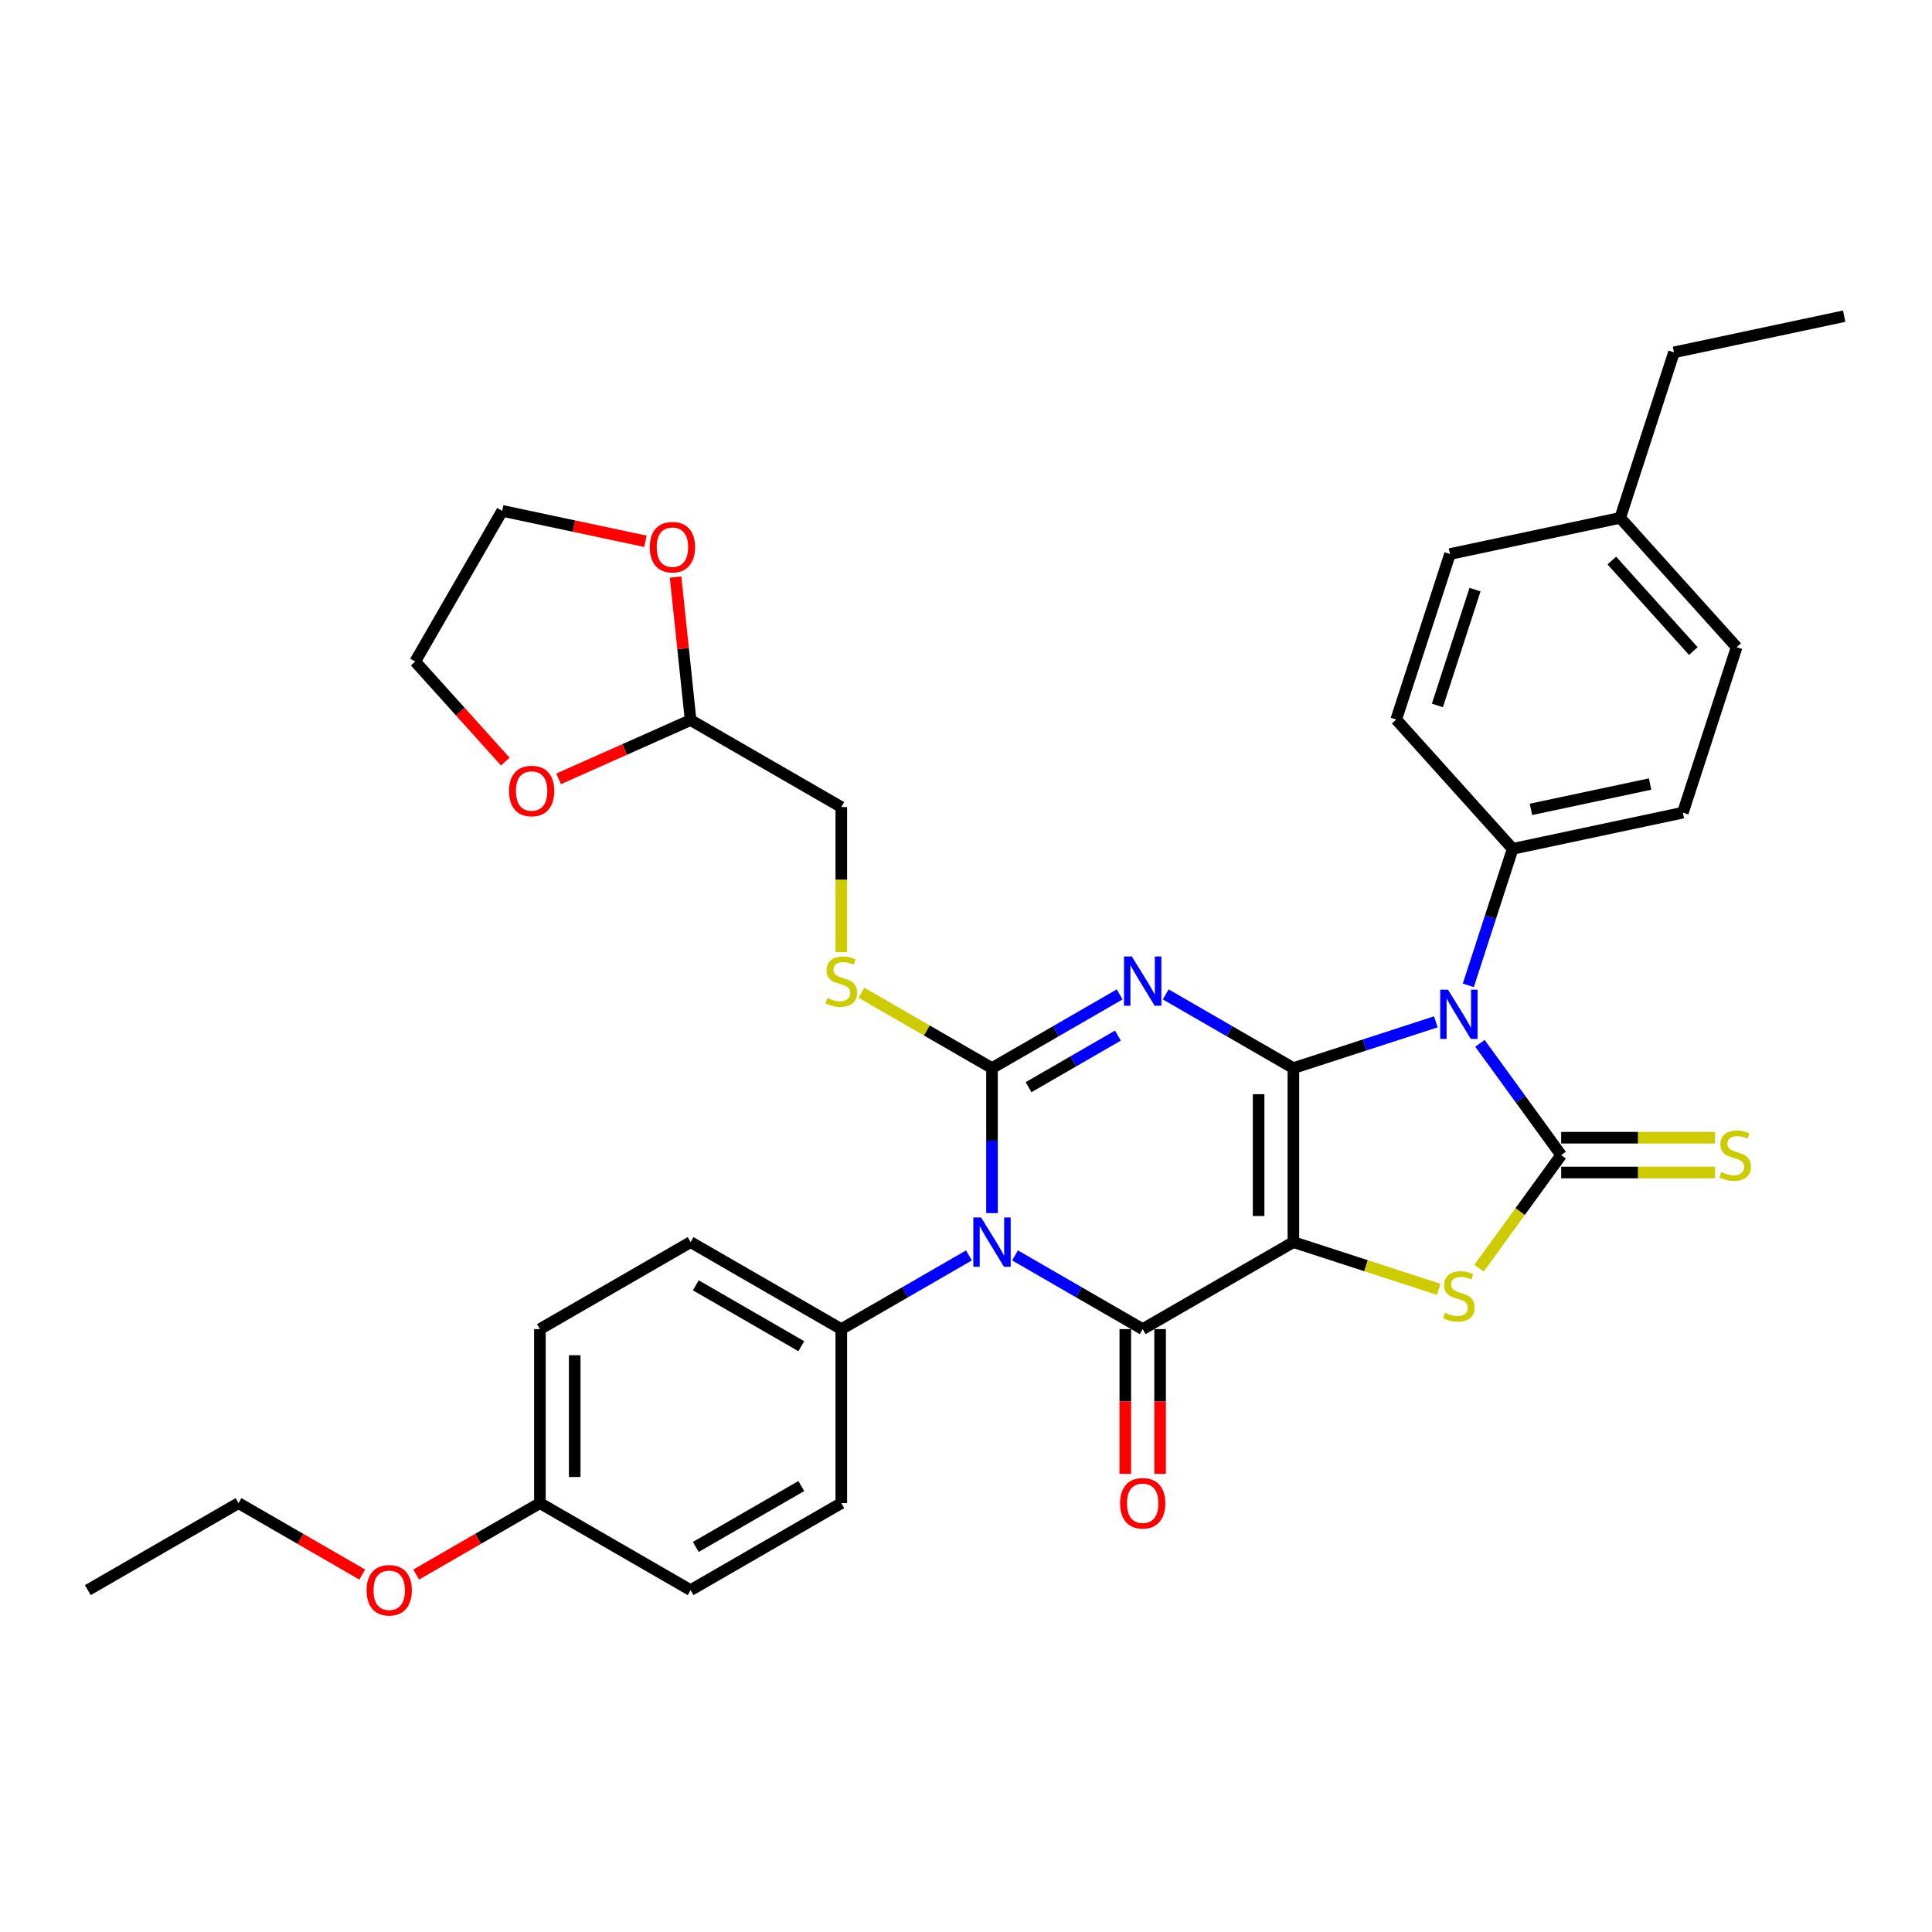 <?xml version='1.0' encoding='iso-8859-1'?>
<svg version='1.1' baseProfile='full'
              xmlns='http://www.w3.org/2000/svg'
                      xmlns:rdkit='http://www.rdkit.org/xml'
                      xmlns:xlink='http://www.w3.org/1999/xlink'
                  xml:space='preserve'
width='1000px' height='1000px' viewBox='0 0 1000 1000'>
<!-- END OF HEADER -->
<rect style='opacity:1.0;fill:#FFFFFF;stroke:none' width='1000' height='1000' x='0' y='0'> </rect>
<path class='bond-0' d='M 669.458,552.849 L 669.458,642.917' style='fill:none;fill-rule:evenodd;stroke:#000000;stroke-width:6px;stroke-linecap:butt;stroke-linejoin:miter;stroke-opacity:1' />
<path class='bond-0' d='M 651.445,566.359 L 651.445,629.406' style='fill:none;fill-rule:evenodd;stroke:#000000;stroke-width:6px;stroke-linecap:butt;stroke-linejoin:miter;stroke-opacity:1' />
<path class='bond-1' d='M 669.458,552.849 L 636.421,533.775' style='fill:none;fill-rule:evenodd;stroke:#000000;stroke-width:6px;stroke-linecap:butt;stroke-linejoin:miter;stroke-opacity:1' />
<path class='bond-1' d='M 636.421,533.775 L 603.383,514.701' style='fill:none;fill-rule:evenodd;stroke:#0000FF;stroke-width:6px;stroke-linecap:butt;stroke-linejoin:miter;stroke-opacity:1' />
<path class='bond-2' d='M 669.458,552.849 L 706.325,540.871' style='fill:none;fill-rule:evenodd;stroke:#000000;stroke-width:6px;stroke-linecap:butt;stroke-linejoin:miter;stroke-opacity:1' />
<path class='bond-2' d='M 706.325,540.871 L 743.192,528.892' style='fill:none;fill-rule:evenodd;stroke:#0000FF;stroke-width:6px;stroke-linecap:butt;stroke-linejoin:miter;stroke-opacity:1' />
<path class='bond-5' d='M 669.458,642.917 L 591.458,687.95' style='fill:none;fill-rule:evenodd;stroke:#000000;stroke-width:6px;stroke-linecap:butt;stroke-linejoin:miter;stroke-opacity:1' />
<path class='bond-7' d='M 669.458,642.917 L 707.073,655.138' style='fill:none;fill-rule:evenodd;stroke:#000000;stroke-width:6px;stroke-linecap:butt;stroke-linejoin:miter;stroke-opacity:1' />
<path class='bond-7' d='M 707.073,655.138 L 744.688,667.36' style='fill:none;fill-rule:evenodd;stroke:#CCCC00;stroke-width:6px;stroke-linecap:butt;stroke-linejoin:miter;stroke-opacity:1' />
<path class='bond-3' d='M 579.533,514.701 L 546.495,533.775' style='fill:none;fill-rule:evenodd;stroke:#0000FF;stroke-width:6px;stroke-linecap:butt;stroke-linejoin:miter;stroke-opacity:1' />
<path class='bond-3' d='M 546.495,533.775 L 513.457,552.849' style='fill:none;fill-rule:evenodd;stroke:#000000;stroke-width:6px;stroke-linecap:butt;stroke-linejoin:miter;stroke-opacity:1' />
<path class='bond-3' d='M 578.628,536.023 L 555.502,549.375' style='fill:none;fill-rule:evenodd;stroke:#0000FF;stroke-width:6px;stroke-linecap:butt;stroke-linejoin:miter;stroke-opacity:1' />
<path class='bond-3' d='M 555.502,549.375 L 532.375,562.727' style='fill:none;fill-rule:evenodd;stroke:#000000;stroke-width:6px;stroke-linecap:butt;stroke-linejoin:miter;stroke-opacity:1' />
<path class='bond-6' d='M 766.019,540.022 L 787.038,568.953' style='fill:none;fill-rule:evenodd;stroke:#0000FF;stroke-width:6px;stroke-linecap:butt;stroke-linejoin:miter;stroke-opacity:1' />
<path class='bond-6' d='M 787.038,568.953 L 808.057,597.883' style='fill:none;fill-rule:evenodd;stroke:#000000;stroke-width:6px;stroke-linecap:butt;stroke-linejoin:miter;stroke-opacity:1' />
<path class='bond-9' d='M 759.993,510.012 L 771.471,474.685' style='fill:none;fill-rule:evenodd;stroke:#0000FF;stroke-width:6px;stroke-linecap:butt;stroke-linejoin:miter;stroke-opacity:1' />
<path class='bond-9' d='M 771.471,474.685 L 782.95,439.358' style='fill:none;fill-rule:evenodd;stroke:#000000;stroke-width:6px;stroke-linecap:butt;stroke-linejoin:miter;stroke-opacity:1' />
<path class='bond-4' d='M 513.457,552.849 L 513.457,590.38' style='fill:none;fill-rule:evenodd;stroke:#000000;stroke-width:6px;stroke-linecap:butt;stroke-linejoin:miter;stroke-opacity:1' />
<path class='bond-4' d='M 513.457,590.38 L 513.457,627.911' style='fill:none;fill-rule:evenodd;stroke:#0000FF;stroke-width:6px;stroke-linecap:butt;stroke-linejoin:miter;stroke-opacity:1' />
<path class='bond-8' d='M 513.457,552.849 L 479.672,533.343' style='fill:none;fill-rule:evenodd;stroke:#000000;stroke-width:6px;stroke-linecap:butt;stroke-linejoin:miter;stroke-opacity:1' />
<path class='bond-8' d='M 479.672,533.343 L 445.887,513.837' style='fill:none;fill-rule:evenodd;stroke:#CCCC00;stroke-width:6px;stroke-linecap:butt;stroke-linejoin:miter;stroke-opacity:1' />
<path class='bond-10' d='M 501.532,649.801 L 468.495,668.876' style='fill:none;fill-rule:evenodd;stroke:#0000FF;stroke-width:6px;stroke-linecap:butt;stroke-linejoin:miter;stroke-opacity:1' />
<path class='bond-10' d='M 468.495,668.876 L 435.457,687.95' style='fill:none;fill-rule:evenodd;stroke:#000000;stroke-width:6px;stroke-linecap:butt;stroke-linejoin:miter;stroke-opacity:1' />
<path class='bond-35' d='M 525.382,649.801 L 558.42,668.876' style='fill:none;fill-rule:evenodd;stroke:#0000FF;stroke-width:6px;stroke-linecap:butt;stroke-linejoin:miter;stroke-opacity:1' />
<path class='bond-35' d='M 558.42,668.876 L 591.458,687.95' style='fill:none;fill-rule:evenodd;stroke:#000000;stroke-width:6px;stroke-linecap:butt;stroke-linejoin:miter;stroke-opacity:1' />
<path class='bond-12' d='M 582.451,687.95 L 582.451,725.409' style='fill:none;fill-rule:evenodd;stroke:#000000;stroke-width:6px;stroke-linecap:butt;stroke-linejoin:miter;stroke-opacity:1' />
<path class='bond-12' d='M 582.451,725.409 L 582.451,762.868' style='fill:none;fill-rule:evenodd;stroke:#FF0000;stroke-width:6px;stroke-linecap:butt;stroke-linejoin:miter;stroke-opacity:1' />
<path class='bond-12' d='M 600.465,687.95 L 600.465,725.409' style='fill:none;fill-rule:evenodd;stroke:#000000;stroke-width:6px;stroke-linecap:butt;stroke-linejoin:miter;stroke-opacity:1' />
<path class='bond-12' d='M 600.465,725.409 L 600.465,762.868' style='fill:none;fill-rule:evenodd;stroke:#FF0000;stroke-width:6px;stroke-linecap:butt;stroke-linejoin:miter;stroke-opacity:1' />
<path class='bond-11' d='M 808.057,606.89 L 847.876,606.89' style='fill:none;fill-rule:evenodd;stroke:#000000;stroke-width:6px;stroke-linecap:butt;stroke-linejoin:miter;stroke-opacity:1' />
<path class='bond-11' d='M 847.876,606.89 L 887.695,606.89' style='fill:none;fill-rule:evenodd;stroke:#CCCC00;stroke-width:6px;stroke-linecap:butt;stroke-linejoin:miter;stroke-opacity:1' />
<path class='bond-11' d='M 808.057,588.876 L 847.876,588.876' style='fill:none;fill-rule:evenodd;stroke:#000000;stroke-width:6px;stroke-linecap:butt;stroke-linejoin:miter;stroke-opacity:1' />
<path class='bond-11' d='M 847.876,588.876 L 887.695,588.876' style='fill:none;fill-rule:evenodd;stroke:#CCCC00;stroke-width:6px;stroke-linecap:butt;stroke-linejoin:miter;stroke-opacity:1' />
<path class='bond-34' d='M 808.057,597.883 L 786.802,627.138' style='fill:none;fill-rule:evenodd;stroke:#000000;stroke-width:6px;stroke-linecap:butt;stroke-linejoin:miter;stroke-opacity:1' />
<path class='bond-34' d='M 786.802,627.138 L 765.547,656.394' style='fill:none;fill-rule:evenodd;stroke:#CCCC00;stroke-width:6px;stroke-linecap:butt;stroke-linejoin:miter;stroke-opacity:1' />
<path class='bond-20' d='M 435.457,492.847 L 435.457,455.298' style='fill:none;fill-rule:evenodd;stroke:#CCCC00;stroke-width:6px;stroke-linecap:butt;stroke-linejoin:miter;stroke-opacity:1' />
<path class='bond-20' d='M 435.457,455.298 L 435.457,417.749' style='fill:none;fill-rule:evenodd;stroke:#000000;stroke-width:6px;stroke-linecap:butt;stroke-linejoin:miter;stroke-opacity:1' />
<path class='bond-17' d='M 782.95,439.358 L 871.049,420.632' style='fill:none;fill-rule:evenodd;stroke:#000000;stroke-width:6px;stroke-linecap:butt;stroke-linejoin:miter;stroke-opacity:1' />
<path class='bond-17' d='M 792.419,418.929 L 854.089,405.821' style='fill:none;fill-rule:evenodd;stroke:#000000;stroke-width:6px;stroke-linecap:butt;stroke-linejoin:miter;stroke-opacity:1' />
<path class='bond-18' d='M 782.95,439.358 L 722.683,372.425' style='fill:none;fill-rule:evenodd;stroke:#000000;stroke-width:6px;stroke-linecap:butt;stroke-linejoin:miter;stroke-opacity:1' />
<path class='bond-16' d='M 435.457,687.95 L 357.456,642.917' style='fill:none;fill-rule:evenodd;stroke:#000000;stroke-width:6px;stroke-linecap:butt;stroke-linejoin:miter;stroke-opacity:1' />
<path class='bond-16' d='M 414.75,696.795 L 360.15,665.272' style='fill:none;fill-rule:evenodd;stroke:#000000;stroke-width:6px;stroke-linecap:butt;stroke-linejoin:miter;stroke-opacity:1' />
<path class='bond-19' d='M 435.457,687.95 L 435.457,778.017' style='fill:none;fill-rule:evenodd;stroke:#000000;stroke-width:6px;stroke-linecap:butt;stroke-linejoin:miter;stroke-opacity:1' />
<path class='bond-13' d='M 357.456,372.715 L 435.457,417.749' style='fill:none;fill-rule:evenodd;stroke:#000000;stroke-width:6px;stroke-linecap:butt;stroke-linejoin:miter;stroke-opacity:1' />
<path class='bond-14' d='M 357.456,372.715 L 323.296,387.924' style='fill:none;fill-rule:evenodd;stroke:#000000;stroke-width:6px;stroke-linecap:butt;stroke-linejoin:miter;stroke-opacity:1' />
<path class='bond-14' d='M 323.296,387.924 L 289.136,403.133' style='fill:none;fill-rule:evenodd;stroke:#FF0000;stroke-width:6px;stroke-linecap:butt;stroke-linejoin:miter;stroke-opacity:1' />
<path class='bond-15' d='M 357.456,372.715 L 353.566,335.701' style='fill:none;fill-rule:evenodd;stroke:#000000;stroke-width:6px;stroke-linecap:butt;stroke-linejoin:miter;stroke-opacity:1' />
<path class='bond-15' d='M 353.566,335.701 L 349.676,298.687' style='fill:none;fill-rule:evenodd;stroke:#FF0000;stroke-width:6px;stroke-linecap:butt;stroke-linejoin:miter;stroke-opacity:1' />
<path class='bond-29' d='M 261.535,394.199 L 238.222,368.308' style='fill:none;fill-rule:evenodd;stroke:#FF0000;stroke-width:6px;stroke-linecap:butt;stroke-linejoin:miter;stroke-opacity:1' />
<path class='bond-29' d='M 238.222,368.308 L 214.909,342.416' style='fill:none;fill-rule:evenodd;stroke:#000000;stroke-width:6px;stroke-linecap:butt;stroke-linejoin:miter;stroke-opacity:1' />
<path class='bond-28' d='M 334.081,280.174 L 297.012,272.295' style='fill:none;fill-rule:evenodd;stroke:#FF0000;stroke-width:6px;stroke-linecap:butt;stroke-linejoin:miter;stroke-opacity:1' />
<path class='bond-28' d='M 297.012,272.295 L 259.943,264.415' style='fill:none;fill-rule:evenodd;stroke:#000000;stroke-width:6px;stroke-linecap:butt;stroke-linejoin:miter;stroke-opacity:1' />
<path class='bond-22' d='M 357.456,642.917 L 279.456,687.95' style='fill:none;fill-rule:evenodd;stroke:#000000;stroke-width:6px;stroke-linecap:butt;stroke-linejoin:miter;stroke-opacity:1' />
<path class='bond-24' d='M 871.049,420.632 L 898.881,334.973' style='fill:none;fill-rule:evenodd;stroke:#000000;stroke-width:6px;stroke-linecap:butt;stroke-linejoin:miter;stroke-opacity:1' />
<path class='bond-25' d='M 722.683,372.425 L 750.515,286.766' style='fill:none;fill-rule:evenodd;stroke:#000000;stroke-width:6px;stroke-linecap:butt;stroke-linejoin:miter;stroke-opacity:1' />
<path class='bond-25' d='M 743.99,365.143 L 763.472,305.181' style='fill:none;fill-rule:evenodd;stroke:#000000;stroke-width:6px;stroke-linecap:butt;stroke-linejoin:miter;stroke-opacity:1' />
<path class='bond-23' d='M 435.457,778.017 L 357.456,823.051' style='fill:none;fill-rule:evenodd;stroke:#000000;stroke-width:6px;stroke-linecap:butt;stroke-linejoin:miter;stroke-opacity:1' />
<path class='bond-23' d='M 414.75,769.172 L 360.15,800.696' style='fill:none;fill-rule:evenodd;stroke:#000000;stroke-width:6px;stroke-linecap:butt;stroke-linejoin:miter;stroke-opacity:1' />
<path class='bond-21' d='M 279.456,778.017 L 357.456,823.051' style='fill:none;fill-rule:evenodd;stroke:#000000;stroke-width:6px;stroke-linecap:butt;stroke-linejoin:miter;stroke-opacity:1' />
<path class='bond-27' d='M 279.456,778.017 L 247.436,796.504' style='fill:none;fill-rule:evenodd;stroke:#000000;stroke-width:6px;stroke-linecap:butt;stroke-linejoin:miter;stroke-opacity:1' />
<path class='bond-27' d='M 247.436,796.504 L 215.416,814.991' style='fill:none;fill-rule:evenodd;stroke:#FF0000;stroke-width:6px;stroke-linecap:butt;stroke-linejoin:miter;stroke-opacity:1' />
<path class='bond-37' d='M 279.456,778.017 L 279.456,687.95' style='fill:none;fill-rule:evenodd;stroke:#000000;stroke-width:6px;stroke-linecap:butt;stroke-linejoin:miter;stroke-opacity:1' />
<path class='bond-37' d='M 297.469,764.507 L 297.469,701.46' style='fill:none;fill-rule:evenodd;stroke:#000000;stroke-width:6px;stroke-linecap:butt;stroke-linejoin:miter;stroke-opacity:1' />
<path class='bond-36' d='M 898.881,334.973 L 838.614,268.04' style='fill:none;fill-rule:evenodd;stroke:#000000;stroke-width:6px;stroke-linecap:butt;stroke-linejoin:miter;stroke-opacity:1' />
<path class='bond-36' d='M 876.454,336.987 L 834.268,290.133' style='fill:none;fill-rule:evenodd;stroke:#000000;stroke-width:6px;stroke-linecap:butt;stroke-linejoin:miter;stroke-opacity:1' />
<path class='bond-26' d='M 750.515,286.766 L 838.614,268.04' style='fill:none;fill-rule:evenodd;stroke:#000000;stroke-width:6px;stroke-linecap:butt;stroke-linejoin:miter;stroke-opacity:1' />
<path class='bond-30' d='M 838.614,268.04 L 866.446,182.381' style='fill:none;fill-rule:evenodd;stroke:#000000;stroke-width:6px;stroke-linecap:butt;stroke-linejoin:miter;stroke-opacity:1' />
<path class='bond-31' d='M 187.495,814.991 L 155.475,796.504' style='fill:none;fill-rule:evenodd;stroke:#FF0000;stroke-width:6px;stroke-linecap:butt;stroke-linejoin:miter;stroke-opacity:1' />
<path class='bond-31' d='M 155.475,796.504 L 123.455,778.017' style='fill:none;fill-rule:evenodd;stroke:#000000;stroke-width:6px;stroke-linecap:butt;stroke-linejoin:miter;stroke-opacity:1' />
<path class='bond-38' d='M 259.943,264.415 L 214.909,342.416' style='fill:none;fill-rule:evenodd;stroke:#000000;stroke-width:6px;stroke-linecap:butt;stroke-linejoin:miter;stroke-opacity:1' />
<path class='bond-32' d='M 866.446,182.381 L 954.545,163.655' style='fill:none;fill-rule:evenodd;stroke:#000000;stroke-width:6px;stroke-linecap:butt;stroke-linejoin:miter;stroke-opacity:1' />
<path class='bond-33' d='M 123.455,778.017 L 45.455,823.051' style='fill:none;fill-rule:evenodd;stroke:#000000;stroke-width:6px;stroke-linecap:butt;stroke-linejoin:miter;stroke-opacity:1' />
<path  class='atom-2' d='M 585.82 495.062
L 594.178 508.572
Q 595.006 509.905, 596.339 512.319
Q 597.672 514.733, 597.745 514.877
L 597.745 495.062
L 601.131 495.062
L 601.131 520.569
L 597.636 520.569
L 588.666 505.798
Q 587.621 504.069, 586.504 502.088
Q 585.423 500.106, 585.099 499.494
L 585.099 520.569
L 581.785 520.569
L 581.785 495.062
L 585.82 495.062
' fill='#0000FF'/>
<path  class='atom-3' d='M 749.479 512.264
L 757.837 525.774
Q 758.666 527.107, 759.999 529.52
Q 761.332 531.934, 761.404 532.078
L 761.404 512.264
L 764.791 512.264
L 764.791 537.771
L 761.296 537.771
L 752.325 523
Q 751.28 521.27, 750.164 519.289
Q 749.083 517.307, 748.759 516.695
L 748.759 537.771
L 745.444 537.771
L 745.444 512.264
L 749.479 512.264
' fill='#0000FF'/>
<path  class='atom-5' d='M 507.819 630.163
L 516.177 643.673
Q 517.006 645.006, 518.339 647.42
Q 519.672 649.834, 519.744 649.978
L 519.744 630.163
L 523.131 630.163
L 523.131 655.67
L 519.636 655.67
L 510.665 640.899
Q 509.621 639.17, 508.504 637.188
Q 507.423 635.207, 507.099 634.594
L 507.099 655.67
L 503.784 655.67
L 503.784 630.163
L 507.819 630.163
' fill='#0000FF'/>
<path  class='atom-8' d='M 747.912 679.503
Q 748.2 679.611, 749.389 680.116
Q 750.578 680.62, 751.875 680.944
Q 753.208 681.233, 754.505 681.233
Q 756.919 681.233, 758.324 680.08
Q 759.729 678.891, 759.729 676.837
Q 759.729 675.432, 759.008 674.568
Q 758.324 673.703, 757.243 673.235
Q 756.162 672.766, 754.361 672.226
Q 752.091 671.541, 750.722 670.893
Q 749.389 670.244, 748.416 668.875
Q 747.48 667.506, 747.48 665.201
Q 747.48 661.994, 749.641 660.013
Q 751.839 658.031, 756.162 658.031
Q 759.116 658.031, 762.467 659.436
L 761.638 662.21
Q 758.576 660.95, 756.27 660.95
Q 753.784 660.95, 752.415 661.994
Q 751.046 663.003, 751.082 664.768
Q 751.082 666.137, 751.767 666.966
Q 752.487 667.795, 753.496 668.263
Q 754.541 668.731, 756.27 669.272
Q 758.576 669.992, 759.945 670.713
Q 761.314 671.433, 762.287 672.91
Q 763.295 674.352, 763.295 676.837
Q 763.295 680.368, 760.918 682.277
Q 758.576 684.151, 754.649 684.151
Q 752.379 684.151, 750.65 683.646
Q 748.957 683.178, 746.939 682.35
L 747.912 679.503
' fill='#CCCC00'/>
<path  class='atom-9' d='M 428.252 516.57
Q 428.54 516.678, 429.729 517.183
Q 430.918 517.687, 432.214 518.011
Q 433.547 518.3, 434.844 518.3
Q 437.258 518.3, 438.663 517.147
Q 440.068 515.958, 440.068 513.904
Q 440.068 512.499, 439.348 511.635
Q 438.663 510.77, 437.582 510.302
Q 436.502 509.833, 434.7 509.293
Q 432.431 508.608, 431.062 507.96
Q 429.729 507.311, 428.756 505.942
Q 427.819 504.573, 427.819 502.268
Q 427.819 499.061, 429.981 497.08
Q 432.178 495.098, 436.502 495.098
Q 439.456 495.098, 442.806 496.503
L 441.978 499.277
Q 438.915 498.016, 436.61 498.016
Q 434.124 498.016, 432.755 499.061
Q 431.386 500.07, 431.422 501.835
Q 431.422 503.204, 432.106 504.033
Q 432.827 504.862, 433.836 505.33
Q 434.88 505.798, 436.61 506.339
Q 438.915 507.059, 440.284 507.78
Q 441.654 508.5, 442.626 509.977
Q 443.635 511.418, 443.635 513.904
Q 443.635 517.435, 441.257 519.344
Q 438.915 521.218, 434.989 521.218
Q 432.719 521.218, 430.99 520.713
Q 429.296 520.245, 427.279 519.416
L 428.252 516.57
' fill='#CCCC00'/>
<path  class='atom-12' d='M 890.919 606.638
Q 891.207 606.746, 892.396 607.25
Q 893.585 607.754, 894.882 608.079
Q 896.215 608.367, 897.512 608.367
Q 899.926 608.367, 901.331 607.214
Q 902.736 606.025, 902.736 603.972
Q 902.736 602.566, 902.016 601.702
Q 901.331 600.837, 900.25 600.369
Q 899.169 599.9, 897.368 599.36
Q 895.098 598.676, 893.729 598.027
Q 892.396 597.379, 891.424 596.01
Q 890.487 594.641, 890.487 592.335
Q 890.487 589.128, 892.649 587.147
Q 894.846 585.165, 899.169 585.165
Q 902.124 585.165, 905.474 586.571
L 904.646 589.345
Q 901.583 588.084, 899.277 588.084
Q 896.792 588.084, 895.423 589.128
Q 894.054 590.137, 894.09 591.903
Q 894.09 593.272, 894.774 594.1
Q 895.495 594.929, 896.503 595.397
Q 897.548 595.865, 899.277 596.406
Q 901.583 597.126, 902.952 597.847
Q 904.321 598.567, 905.294 600.045
Q 906.303 601.486, 906.303 603.972
Q 906.303 607.502, 903.925 609.412
Q 901.583 611.285, 897.656 611.285
Q 895.387 611.285, 893.657 610.781
Q 891.964 610.312, 889.947 609.484
L 890.919 606.638
' fill='#CCCC00'/>
<path  class='atom-13' d='M 579.749 778.089
Q 579.749 771.965, 582.775 768.542
Q 585.802 765.12, 591.458 765.12
Q 597.114 765.12, 600.14 768.542
Q 603.167 771.965, 603.167 778.089
Q 603.167 784.286, 600.104 787.817
Q 597.042 791.311, 591.458 791.311
Q 585.838 791.311, 582.775 787.817
Q 579.749 784.322, 579.749 778.089
M 591.458 788.429
Q 595.349 788.429, 597.438 785.835
Q 599.564 783.205, 599.564 778.089
Q 599.564 773.082, 597.438 770.56
Q 595.349 768.002, 591.458 768.002
Q 587.567 768.002, 585.441 770.524
Q 583.352 773.046, 583.352 778.089
Q 583.352 783.241, 585.441 785.835
Q 587.567 788.429, 591.458 788.429
' fill='#FF0000'/>
<path  class='atom-15' d='M 263.467 409.421
Q 263.467 403.296, 266.493 399.874
Q 269.52 396.451, 275.176 396.451
Q 280.832 396.451, 283.858 399.874
Q 286.885 403.296, 286.885 409.421
Q 286.885 415.617, 283.822 419.148
Q 280.76 422.643, 275.176 422.643
Q 269.556 422.643, 266.493 419.148
Q 263.467 415.653, 263.467 409.421
M 275.176 419.76
Q 279.067 419.76, 281.156 417.166
Q 283.282 414.537, 283.282 409.421
Q 283.282 404.413, 281.156 401.891
Q 279.067 399.333, 275.176 399.333
Q 271.285 399.333, 269.159 401.855
Q 267.07 404.377, 267.07 409.421
Q 267.07 414.573, 269.159 417.166
Q 271.285 419.76, 275.176 419.76
' fill='#FF0000'/>
<path  class='atom-16' d='M 336.333 283.213
Q 336.333 277.089, 339.359 273.666
Q 342.386 270.244, 348.042 270.244
Q 353.698 270.244, 356.724 273.666
Q 359.751 277.089, 359.751 283.213
Q 359.751 289.41, 356.688 292.941
Q 353.626 296.435, 348.042 296.435
Q 342.422 296.435, 339.359 292.941
Q 336.333 289.446, 336.333 283.213
M 348.042 293.553
Q 351.933 293.553, 354.022 290.959
Q 356.148 288.329, 356.148 283.213
Q 356.148 278.206, 354.022 275.684
Q 351.933 273.126, 348.042 273.126
Q 344.151 273.126, 342.025 275.648
Q 339.936 278.17, 339.936 283.213
Q 339.936 288.365, 342.025 290.959
Q 344.151 293.553, 348.042 293.553
' fill='#FF0000'/>
<path  class='atom-28' d='M 189.747 823.123
Q 189.747 816.998, 192.773 813.576
Q 195.799 810.153, 201.455 810.153
Q 207.112 810.153, 210.138 813.576
Q 213.164 816.998, 213.164 823.123
Q 213.164 829.32, 210.102 832.85
Q 207.04 836.345, 201.455 836.345
Q 195.835 836.345, 192.773 832.85
Q 189.747 829.356, 189.747 823.123
M 201.455 833.463
Q 205.346 833.463, 207.436 830.869
Q 209.562 828.239, 209.562 823.123
Q 209.562 818.115, 207.436 815.593
Q 205.346 813.035, 201.455 813.035
Q 197.565 813.035, 195.439 815.557
Q 193.349 818.079, 193.349 823.123
Q 193.349 828.275, 195.439 830.869
Q 197.565 833.463, 201.455 833.463
' fill='#FF0000'/>
</svg>
